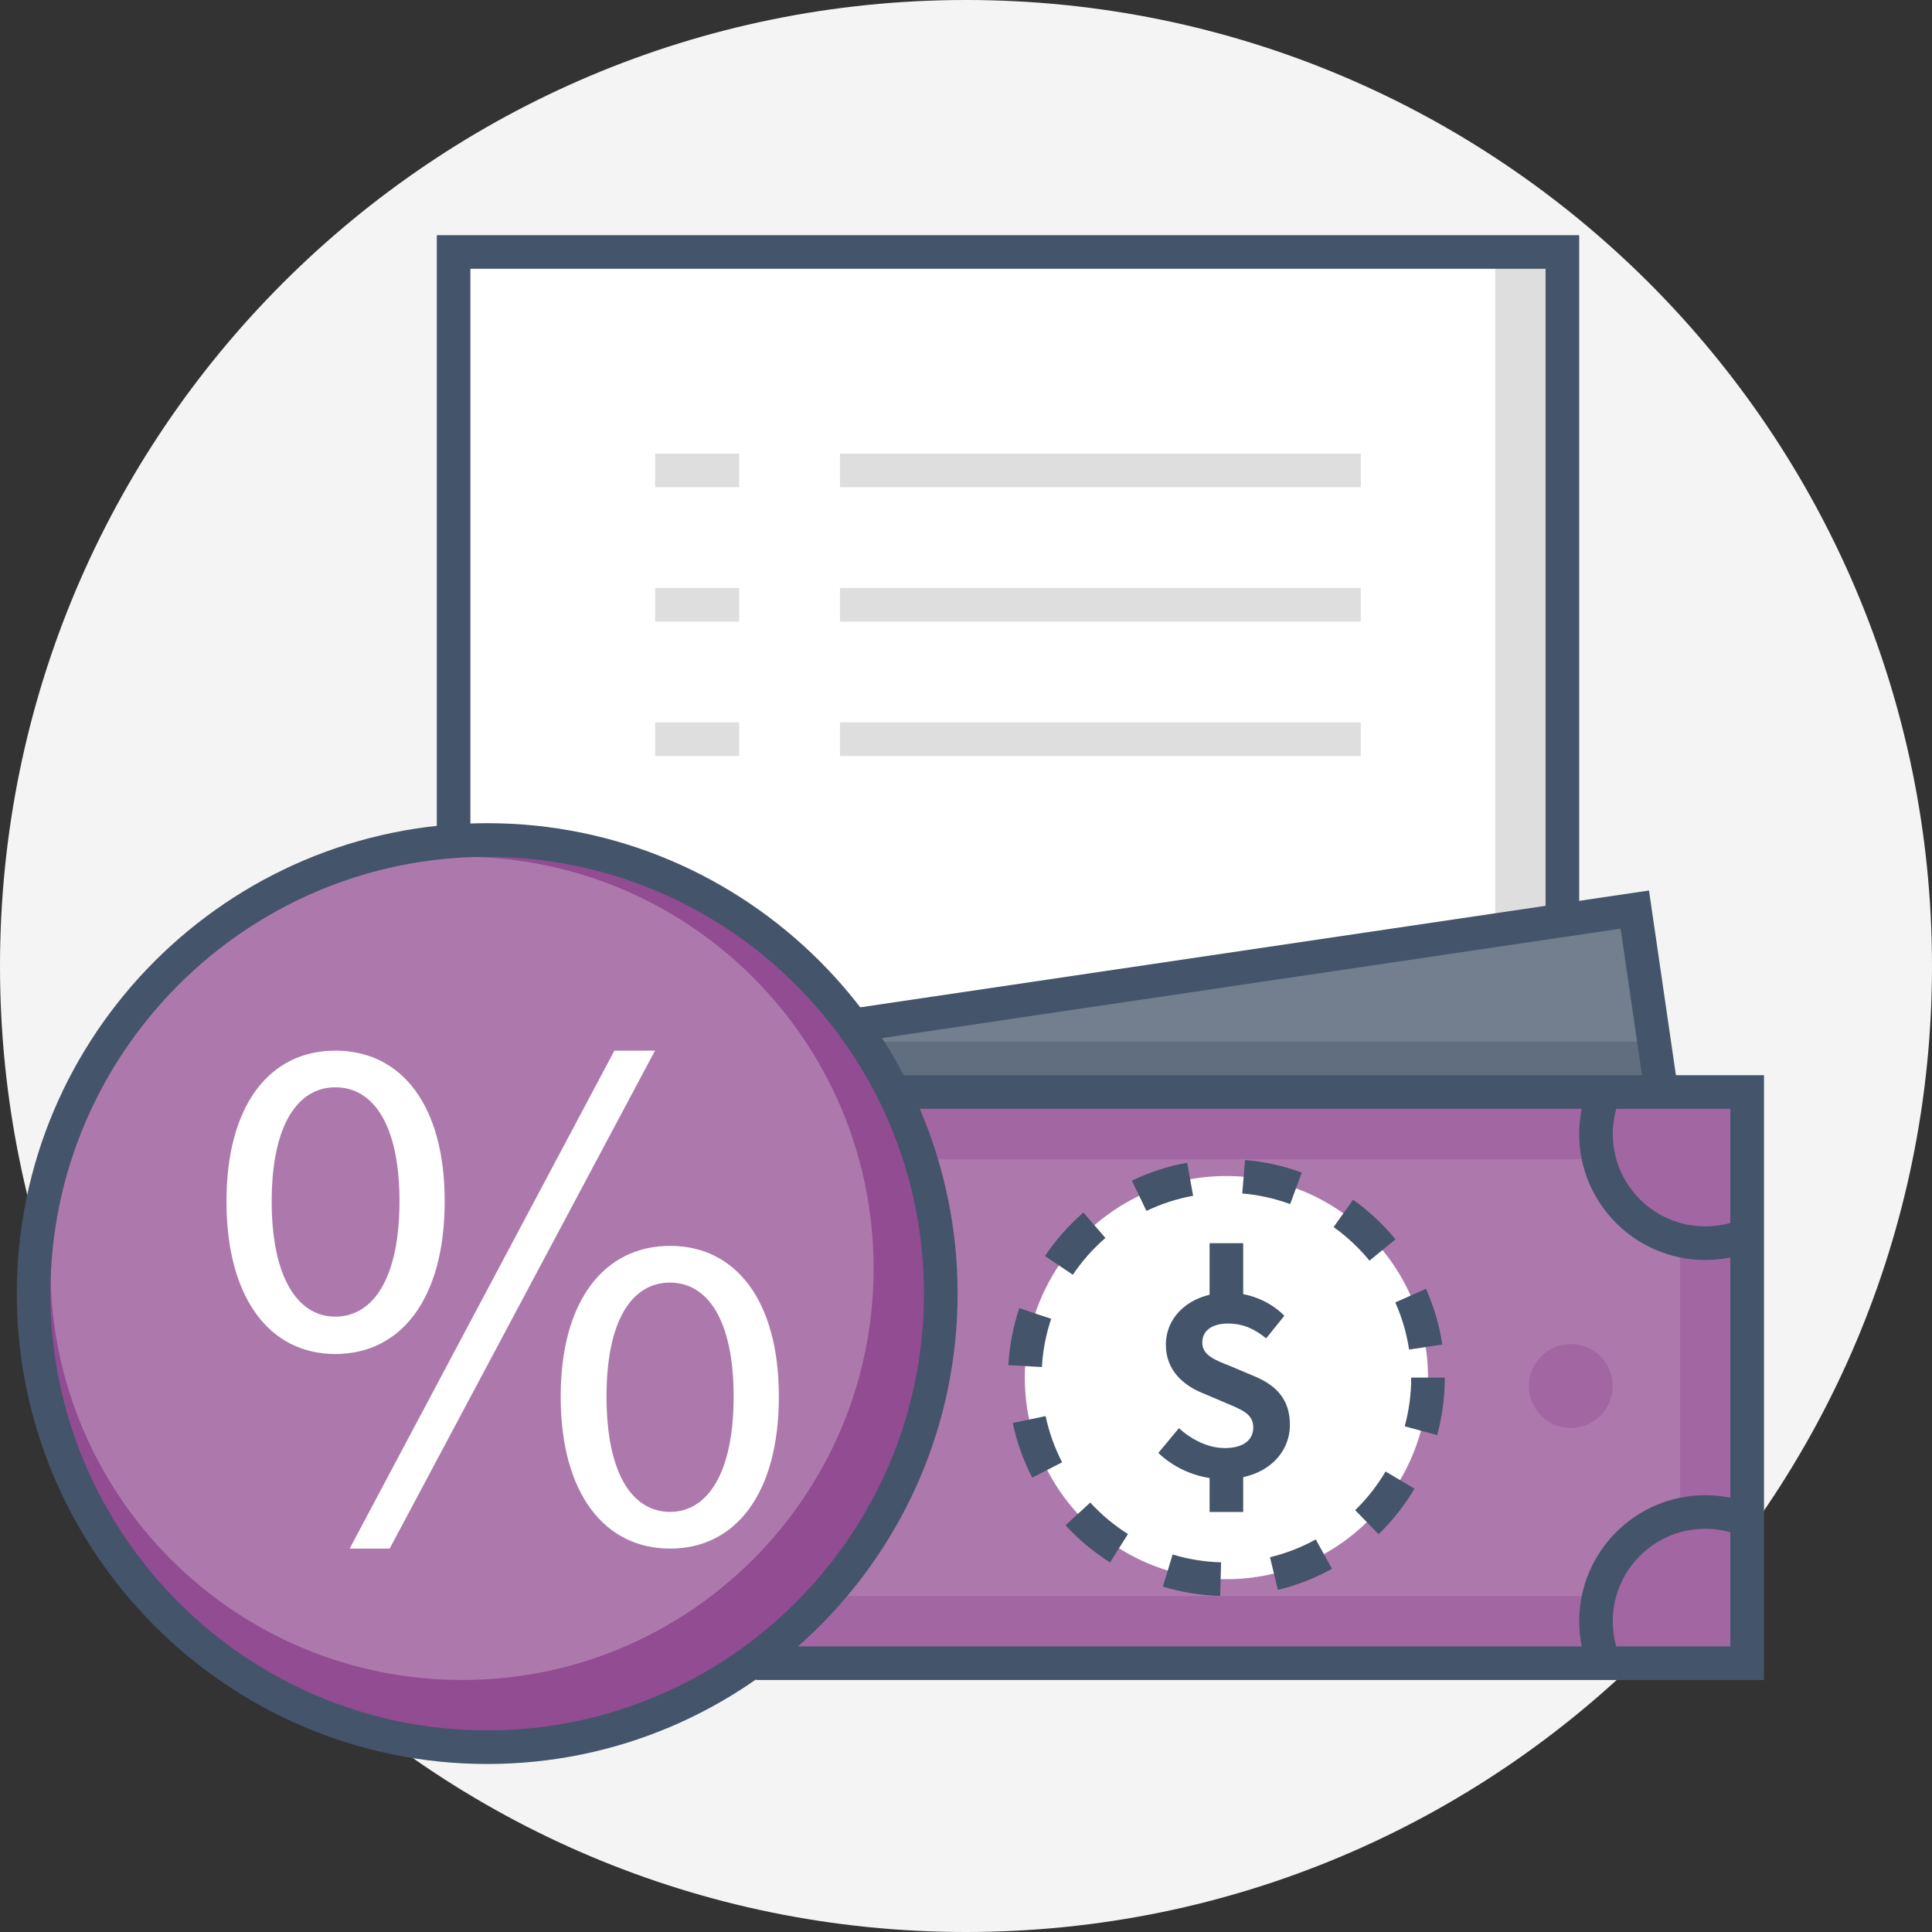 <?xml version="1.0" encoding="UTF-8"?>
<svg width="75px" height="75px" viewBox="0 0 75 75" version="1.1" xmlns="http://www.w3.org/2000/svg" xmlns:xlink="http://www.w3.org/1999/xlink">
    <rect x="0" y="0" width="75" height="75" fill="#333333" stroke="none"/>
    <title>DEE00CF2-EB40-452A-819D-AB64F549F312</title>
    <defs>
        <polygon id="path-1" points="0 75 75 75 75 0 0 0"></polygon>
    </defs>
    <g id="Page-1" stroke="none" stroke-width="1" fill="none" fill-rule="evenodd">
        <g id="Homepage" transform="translate(-439, -1666)">
            <g id="Content-2" transform="translate(247, 1326)">
                <g id="Content-c" transform="translate(0, 340)">
                    <g id="icon-affordable-policies" transform="translate(192, 0)">
                        <path d="M75,37.5 C75,58.211 58.211,75 37.5,75 C16.79,75 0,58.211 0,37.5 C0,16.79 16.79,0 37.5,0 C58.211,0 75,16.79 75,37.5" id="Fill-1" fill="#F4F4F4"></path>
                        <mask id="mask-2" fill="white">
                            <use xlink:href="#path-1"></use>
                        </mask>
                        <g id="Clip-4"></g>
                        <polygon id="Fill-3" fill="#DEDEDE" mask="url(#mask-2)" points="17.608 64.564 60.653 64.564 60.653 9.781 17.608 9.781"></polygon>
                        <polygon id="Fill-5" fill="#FFFFFF" mask="url(#mask-2)" points="17.608 61.956 58.044 61.956 58.044 9.781 17.608 9.781"></polygon>
                        <polygon id="Fill-6" fill="#737F8F" mask="url(#mask-2)" points="29.271 48.201 64.605 42.93 63.454 35.217 28.12 40.488"></polygon>
                        <polygon id="Fill-7" fill="#606E80" mask="url(#mask-2)" points="64.18 40.435 64.605 42.798 27.979 47.331 26.739 40.435"></polygon>
                        <polygon id="Fill-8" fill="#A267A2" mask="url(#mask-2)" points="24.783 64.564 67.827 64.564 67.827 42.39 24.783 42.39"></polygon>
                        <path d="M27.391,61.957 L61.956,61.957 C61.956,60.155 63.417,58.696 65.217,58.696 L65.217,48.262 C63.417,48.262 61.956,46.801 61.956,45.001 L27.391,45.001 C27.391,46.801 25.932,48.262 24.13,48.262 L24.13,58.696 C25.932,58.696 27.391,60.155 27.391,61.957" id="Fill-9" fill="#AD79AD" mask="url(#mask-2)"></path>
                        <path d="M59.348,53.804 C59.348,54.704 60.078,55.435 60.978,55.435 C61.878,55.435 62.609,54.704 62.609,53.804 C62.609,52.904 61.878,52.174 60.978,52.174 C60.078,52.174 59.348,52.904 59.348,53.804" id="Fill-10" fill="#A267A2" mask="url(#mask-2)"></path>
                        <path d="M39.783,53.478 C39.783,57.8 43.287,61.304 47.608,61.304 C51.931,61.304 55.435,57.8 55.435,53.478 C55.435,49.157 51.931,45.653 47.608,45.653 C43.287,45.653 39.783,49.157 39.783,53.478" id="Fill-11" fill="#FFFFFF" mask="url(#mask-2)"></path>
                        <path d="M44.966,56.403 L45.767,55.441 C46.267,55.903 46.927,56.214 47.539,56.214 C48.265,56.214 48.652,55.903 48.652,55.413 C48.652,54.895 48.227,54.735 47.606,54.471 L46.673,54.075 C45.965,53.784 45.259,53.218 45.259,52.2 C45.259,51.06 46.258,50.182 47.671,50.182 C48.482,50.182 49.292,50.503 49.858,51.078 L49.151,51.955 C48.707,51.588 48.247,51.379 47.671,51.379 C47.059,51.379 46.673,51.652 46.673,52.116 C46.673,52.615 47.162,52.794 47.756,53.029 L48.67,53.415 C49.519,53.764 50.074,54.301 50.074,55.309 C50.074,56.449 49.123,57.42 47.512,57.42 C46.579,57.42 45.646,57.052 44.966,56.403" id="Fill-12" fill="#44546A" mask="url(#mask-2)"></path>
                        <path d="M36.522,50.217 C36.522,59.942 28.638,67.826 18.913,67.826 C9.189,67.826 1.305,59.942 1.305,50.217 C1.305,40.493 9.189,32.609 18.913,32.609 C28.638,32.609 36.522,40.493 36.522,50.217" id="Fill-13" fill="#924C92" mask="url(#mask-2)"></path>
                        <path d="M33.913,49.239 C33.913,58.064 26.76,65.217 17.935,65.217 C9.111,65.217 1.957,58.064 1.957,49.239 C1.957,40.415 9.111,33.261 17.935,33.261 C26.76,33.261 33.913,40.415 33.913,49.239" id="Fill-14" fill="#AD79AD" mask="url(#mask-2)"></path>
                        <path d="M28.48,54.215 C28.48,51.239 27.463,49.79 26.012,49.79 C24.538,49.79 23.545,51.239 23.545,54.215 C23.545,57.191 24.538,58.691 26.012,58.691 C27.463,58.691 28.48,57.191 28.48,54.215 L28.48,54.215 Z M21.766,54.215 C21.766,50.476 23.47,48.365 26.012,48.365 C28.556,48.365 30.235,50.476 30.235,54.215 C30.235,57.979 28.556,60.116 26.012,60.116 C23.47,60.116 21.766,57.979 21.766,54.215 L21.766,54.215 Z M23.851,40.786 L25.427,40.786 L15.127,60.116 L13.574,60.116 L23.851,40.786 Z M15.508,46.634 C15.508,43.66 14.491,42.209 13.015,42.209 C11.566,42.209 10.547,43.66 10.547,46.634 C10.547,49.612 11.566,51.112 13.015,51.112 C14.491,51.112 15.508,49.612 15.508,46.634 L15.508,46.634 Z M8.792,46.634 C8.792,42.896 10.471,40.786 13.015,40.786 C15.584,40.786 17.263,42.896 17.263,46.634 C17.263,50.399 15.584,52.562 13.015,52.562 C10.471,52.562 8.792,50.399 8.792,46.634 L8.792,46.634 Z" id="Fill-15" fill="#FFFFFF" mask="url(#mask-2)"></path>
                        <polygon id="Fill-16" fill="#44546A" mask="url(#mask-2)" points="46.956 50.87 48.261 50.87 48.261 48.261 46.956 48.261"></polygon>
                        <polygon id="Fill-17" fill="#44546A" mask="url(#mask-2)" points="46.956 58.695 48.261 58.695 48.261 56.739 46.956 56.739"></polygon>
                        <polygon id="Fill-18" fill="#44546A" mask="url(#mask-2)" points="68.478 65.217 29.348 65.217 29.348 63.912 67.173 63.912 67.173 43.043 34.565 43.043 34.565 41.739 68.478 41.739"></polygon>
                        <polygon id="Fill-19" fill="#44546A" mask="url(#mask-2)" points="63.824 42.307 62.912 36.049 33.356 40.428 33.165 39.138 64.014 34.569 65.114 42.118"></polygon>
                        <path d="M50.084,46.743 C49.487,46.524 48.861,46.384 48.224,46.33 L48.333,45.031 C49.088,45.094 49.827,45.259 50.535,45.519 L50.084,46.743 Z M44.505,47.008 L43.94,45.832 C44.621,45.505 45.342,45.271 46.085,45.136 L46.317,46.42 C45.69,46.534 45.08,46.732 44.505,47.008 L44.505,47.008 Z M53.163,48.939 C52.758,48.444 52.29,48.006 51.771,47.635 L52.527,46.573 C53.141,47.01 53.694,47.529 54.173,48.112 L53.163,48.939 Z M41.648,49.486 L40.565,48.759 C40.985,48.133 41.487,47.566 42.057,47.071 L42.912,48.057 C42.429,48.475 42.003,48.957 41.648,49.486 L41.648,49.486 Z M54.701,52.39 C54.605,51.759 54.425,51.142 54.165,50.56 L55.356,50.029 C55.662,50.719 55.877,51.447 55.991,52.194 L54.701,52.39 Z M40.446,53.068 L39.144,52.995 C39.188,52.24 39.33,51.496 39.569,50.782 L40.806,51.196 C40.604,51.799 40.482,52.431 40.446,53.068 L40.446,53.068 Z M55.79,55.711 L54.531,55.369 C54.698,54.756 54.783,54.12 54.783,53.478 L56.087,53.478 C56.087,54.235 55.988,54.987 55.79,55.711 L55.79,55.711 Z M40.071,57.364 C39.725,56.692 39.47,55.977 39.315,55.24 L40.59,54.972 C40.722,55.594 40.937,56.197 41.231,56.766 L40.071,57.364 Z M53.517,59.559 L52.608,58.624 C53.067,58.179 53.463,57.673 53.787,57.124 L54.911,57.789 C54.528,58.437 54.059,59.032 53.517,59.559 L53.517,59.559 Z M43.092,60.654 C42.455,60.252 41.873,59.767 41.363,59.211 L42.323,58.329 C42.756,58.8 43.248,59.211 43.787,59.551 L43.092,60.654 Z M49.607,61.719 L49.301,60.451 C49.92,60.303 50.519,60.07 51.077,59.76 L51.708,60.901 C51.047,61.267 50.34,61.543 49.607,61.719 L49.607,61.719 Z M47.367,61.954 C46.611,61.933 45.863,61.81 45.143,61.593 L45.521,60.345 C46.13,60.529 46.763,60.633 47.402,60.649 L47.367,61.954 Z" id="Fill-20" fill="#44546A" mask="url(#mask-2)"></path>
                        <polygon id="Fill-21" fill="#44546A" mask="url(#mask-2)" points="61.304 35.87 59.999 35.87 59.999 10.434 18.26 10.434 18.26 32.608 16.957 32.608 16.957 9.13 61.304 9.13"></polygon>
                        <polygon id="Fill-22" fill="#DEDEDE" mask="url(#mask-2)" points="25.434 18.913 28.695 18.913 28.695 17.608 25.434 17.608"></polygon>
                        <polygon id="Fill-23" fill="#DEDEDE" mask="url(#mask-2)" points="32.608 18.913 52.825 18.913 52.825 17.608 32.608 17.608"></polygon>
                        <polygon id="Fill-24" fill="#DEDEDE" mask="url(#mask-2)" points="25.434 24.131 28.695 24.131 28.695 22.826 25.434 22.826"></polygon>
                        <polygon id="Fill-25" fill="#DEDEDE" mask="url(#mask-2)" points="32.608 24.131 52.825 24.131 52.825 22.826 32.608 22.826"></polygon>
                        <polygon id="Fill-26" fill="#DEDEDE" mask="url(#mask-2)" points="25.434 29.348 28.695 29.348 28.695 28.043 25.434 28.043"></polygon>
                        <polygon id="Fill-27" fill="#DEDEDE" mask="url(#mask-2)" points="32.608 29.348 52.825 29.348 52.825 28.043 32.608 28.043"></polygon>
                        <path d="M18.913,33.261 C9.564,33.261 1.957,40.867 1.957,50.217 C1.957,59.568 9.564,67.174 18.913,67.174 C28.263,67.174 35.869,59.568 35.869,50.217 C35.869,40.867 28.263,33.261 18.913,33.261 M18.913,68.478 C8.844,68.478 0.652,60.286 0.652,50.217 C0.652,40.149 8.844,31.956 18.913,31.956 C28.983,31.956 37.174,40.149 37.174,50.217 C37.174,60.286 28.983,68.478 18.913,68.478" id="Fill-28" fill="#44546A" mask="url(#mask-2)"></path>
                        <path d="M66.196,48.913 C63.499,48.913 61.304,46.719 61.304,44.022 C61.304,43.393 61.421,42.783 61.652,42.205 L62.864,42.69 C62.695,43.113 62.609,43.561 62.609,44.022 C62.609,45.999 64.217,47.608 66.196,47.608 C66.682,47.608 67.15,47.514 67.592,47.328 L68.101,48.529 C67.498,48.784 66.856,48.913 66.196,48.913" id="Fill-29" fill="#44546A" mask="url(#mask-2)"></path>
                        <path d="M61.653,64.752 C61.422,64.174 61.305,63.562 61.305,62.935 C61.305,60.238 63.498,58.044 66.196,58.044 C66.856,58.044 67.497,58.173 68.1,58.428 L67.591,59.629 C67.15,59.443 66.681,59.347 66.196,59.347 C64.218,59.347 62.608,60.957 62.608,62.935 C62.608,63.396 62.695,63.844 62.865,64.266 L61.653,64.752 Z" id="Fill-30" fill="#44546A" mask="url(#mask-2)"></path>
                    </g>
                </g>
            </g>
        </g>
    </g>
</svg>